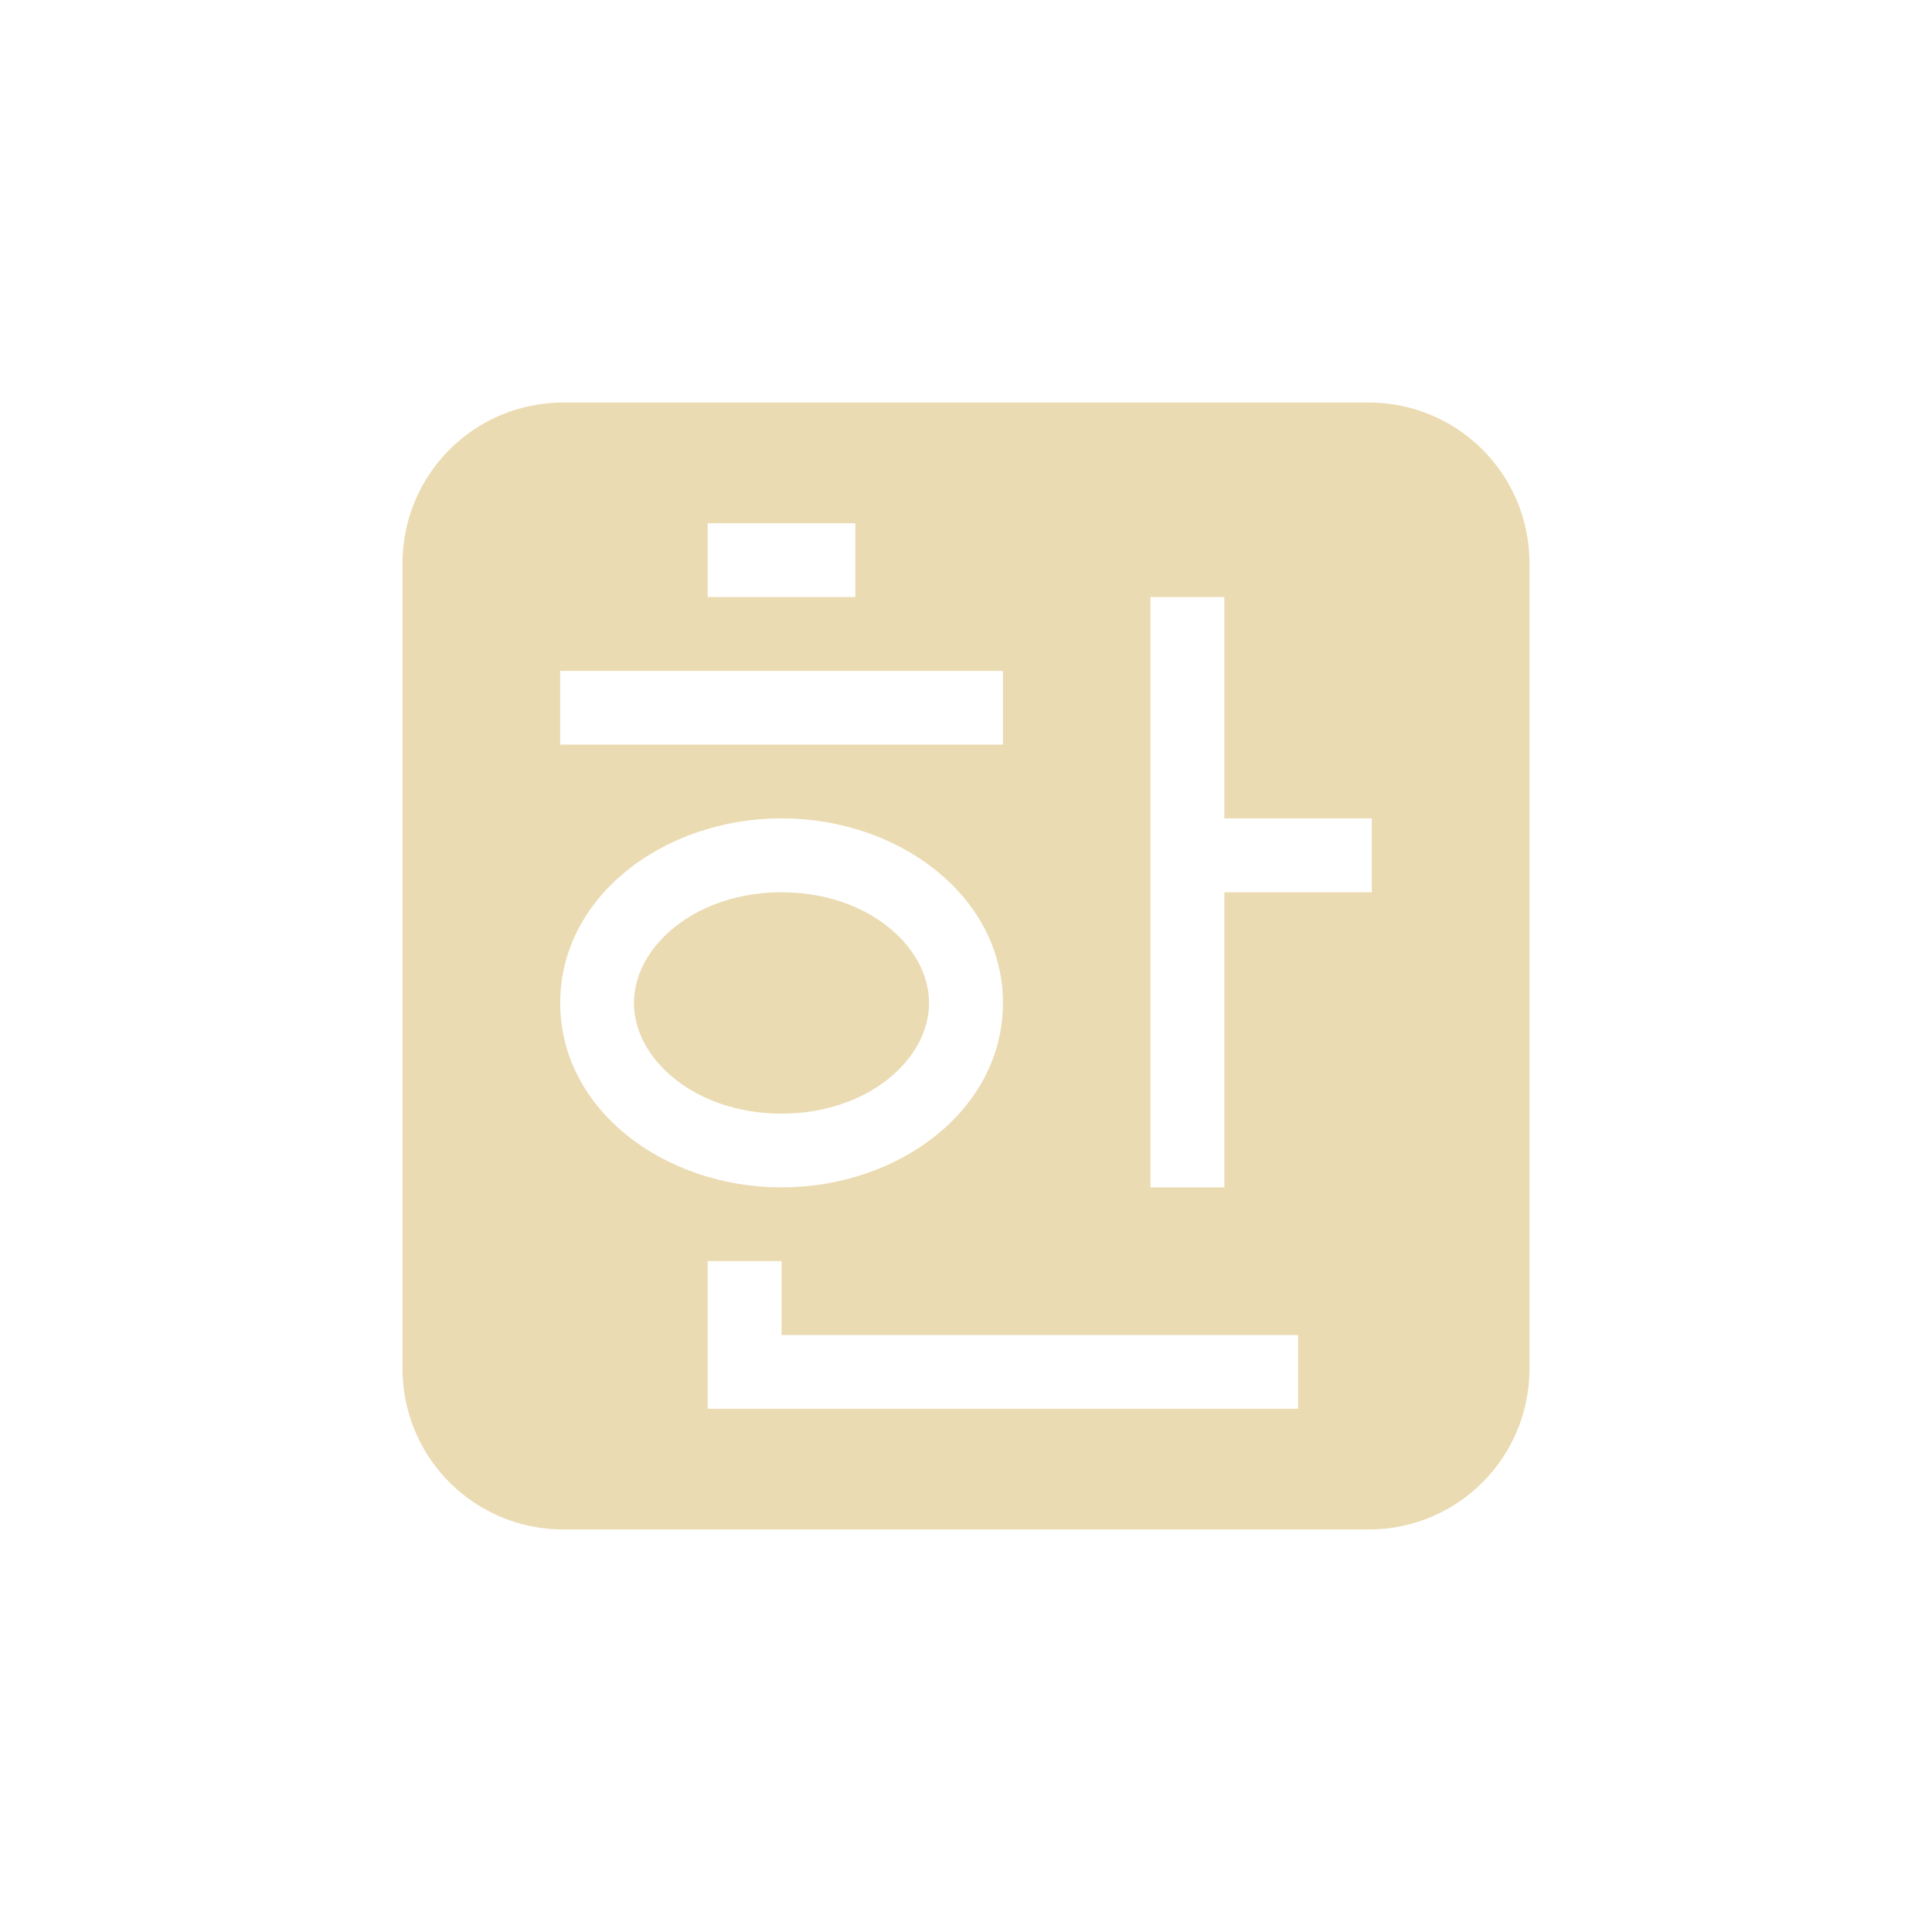 <svg width="24" height="24" version="1.1" xmlns="http://www.w3.org/2000/svg">
  <defs>
    <style id="current-color-scheme" type="text/css">.ColorScheme-Text { color:#ebdbb2; } .ColorScheme-Highlight { color:#458588; }</style>
  </defs>
  <path class="ColorScheme-Text" d="m7 5c-1.108 0-2 0.892-2 2v10c0 1.108 0.892 2 2 2h10c1.108 0 2-0.892 2-2v-10c0-1.108-0.892-2-2-2zm1.791 1.5h1.834v0.916h-1.834zm5.5 0.916h0.918v2.75h1.832v0.918h-1.832v3.666h-0.918zm-7.332 0.918h5.5v0.916h-5.5zm2.75 1.832c1.464 0 2.75 0.971 2.75 2.293 0 1.322-1.286 2.291-2.75 2.291s-2.75-0.969-2.75-2.291c0-1.322 1.286-2.293 2.75-2.293zm0 0.918c-1.067 0-1.834 0.672-1.834 1.375s0.766 1.375 1.834 1.375 1.832-0.672 1.832-1.375-0.765-1.375-1.832-1.375zm-0.918 4.582h0.918v0.918h6.416v0.916h-7.334z" fill="currentColor"/>
</svg>
